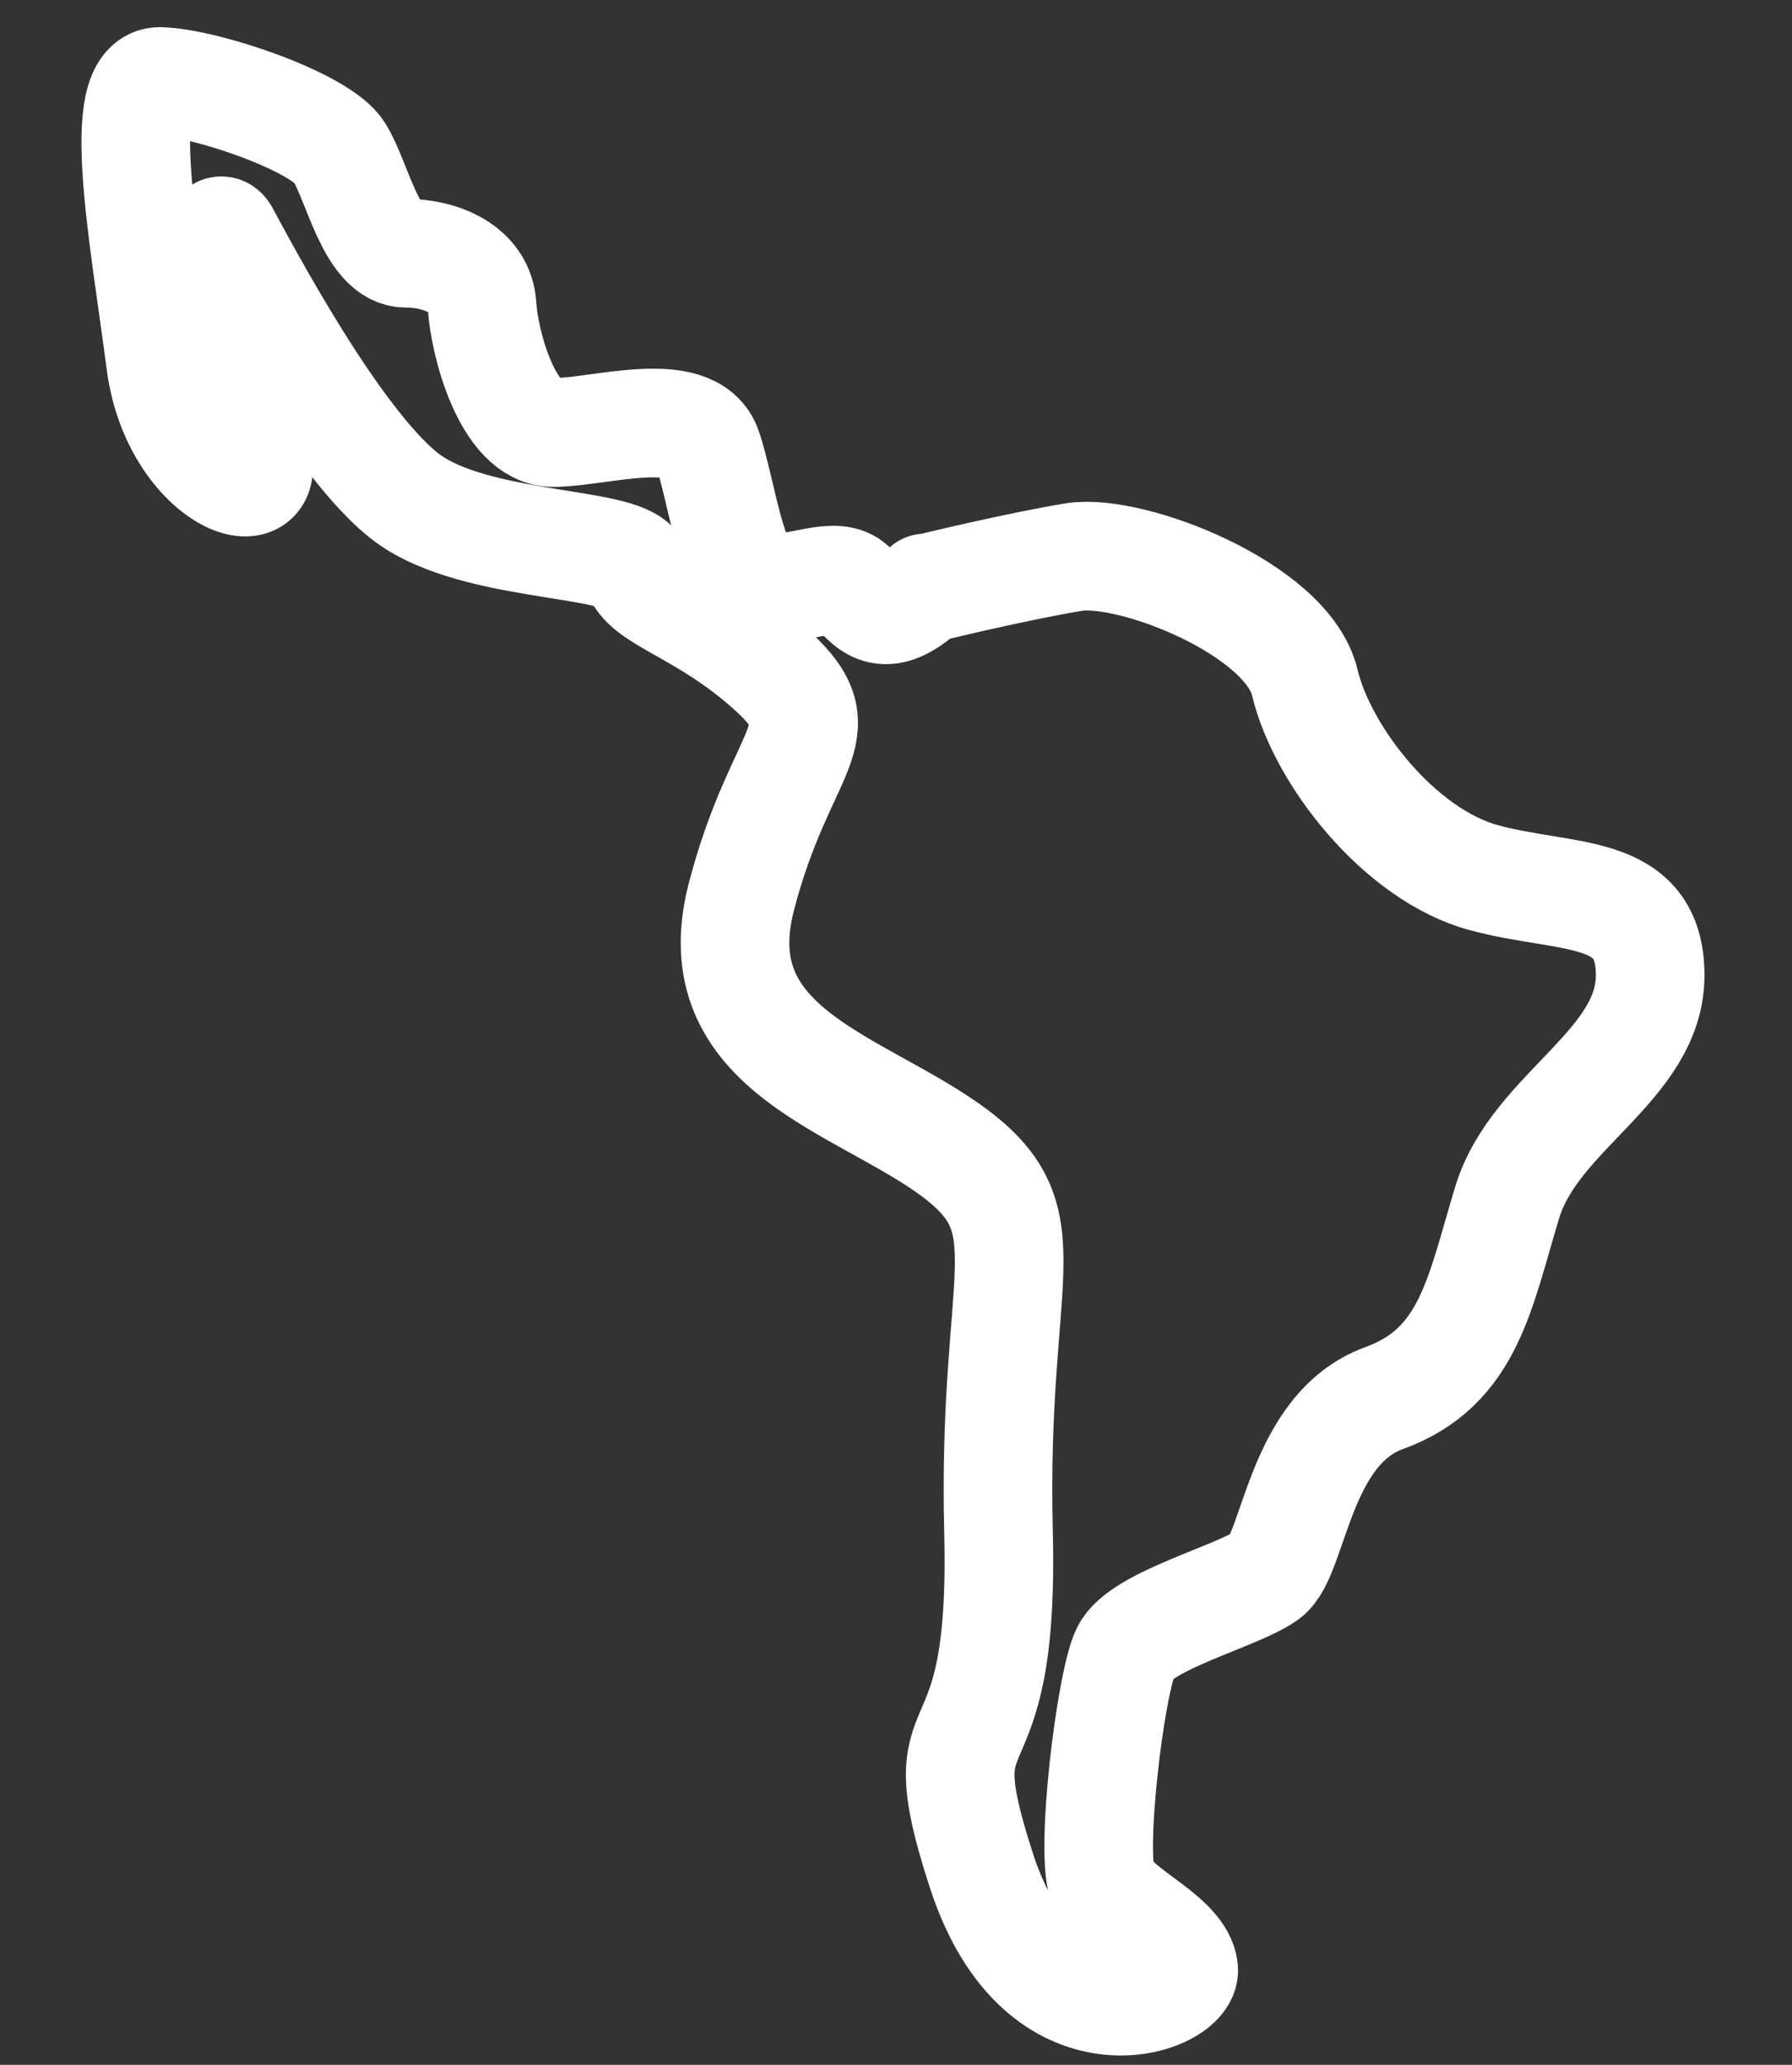 <svg width="33" height="38" viewBox="0 0 33 38" fill="none" xmlns="http://www.w3.org/2000/svg">
<rect x="0" y="0" width="33" height="38" fill="#333333" stroke="none"/>
<path d="M17.058 10.83C17.058 10.83 18.738 10.42 19.788 10.25C20.848 10.09 23.708 11.21 24.028 12.56C24.348 13.91 25.778 15.73 27.318 16.15C28.858 16.57 30.388 16.29 30.388 17.95C30.388 19.61 28.268 20.45 27.758 22.12C27.248 23.79 27.058 25.16 25.488 25.73C23.918 26.3 23.838 28.61 23.328 28.99C22.818 29.37 21.008 29.82 20.728 30.4C20.448 30.98 20.058 34.19 20.318 34.7C20.578 35.21 21.738 35.66 21.798 36.24C21.858 36.82 19.168 37.78 18.078 34.44C16.988 31.1 18.508 33.03 18.388 28.21C18.268 23.4 19.298 22.5 17.568 21.21C15.838 19.93 12.928 19.34 13.648 16.52C14.378 13.71 15.488 13.5 14.228 12.35C12.968 11.2 11.858 11.02 11.728 10.49C11.598 9.96 8.988 10.11 7.638 9.26C6.288 8.41 4.388 4.75 4.138 4.3C3.888 3.85 3.548 6.35 4.518 7.96C5.488 9.57 3.268 8.99 2.958 6.68C2.658 4.37 2.098 1.47 2.958 1.5C3.818 1.53 5.908 2.25 6.248 2.8C6.588 3.35 6.838 4.66 7.478 4.66C8.118 4.66 8.838 4.95 8.878 5.63C8.918 6.31 9.348 7.96 10.188 7.96C11.028 7.96 12.738 7.41 13.028 8.26C13.318 9.11 13.488 10.84 14.128 10.84C14.768 10.84 15.408 10.5 15.698 10.8C15.988 11.1 16.248 11.57 17.048 10.82L17.058 10.83Z" stroke="white" stroke-width="2" stroke-linecap="round" stroke-linejoin="round"/>
</svg>
